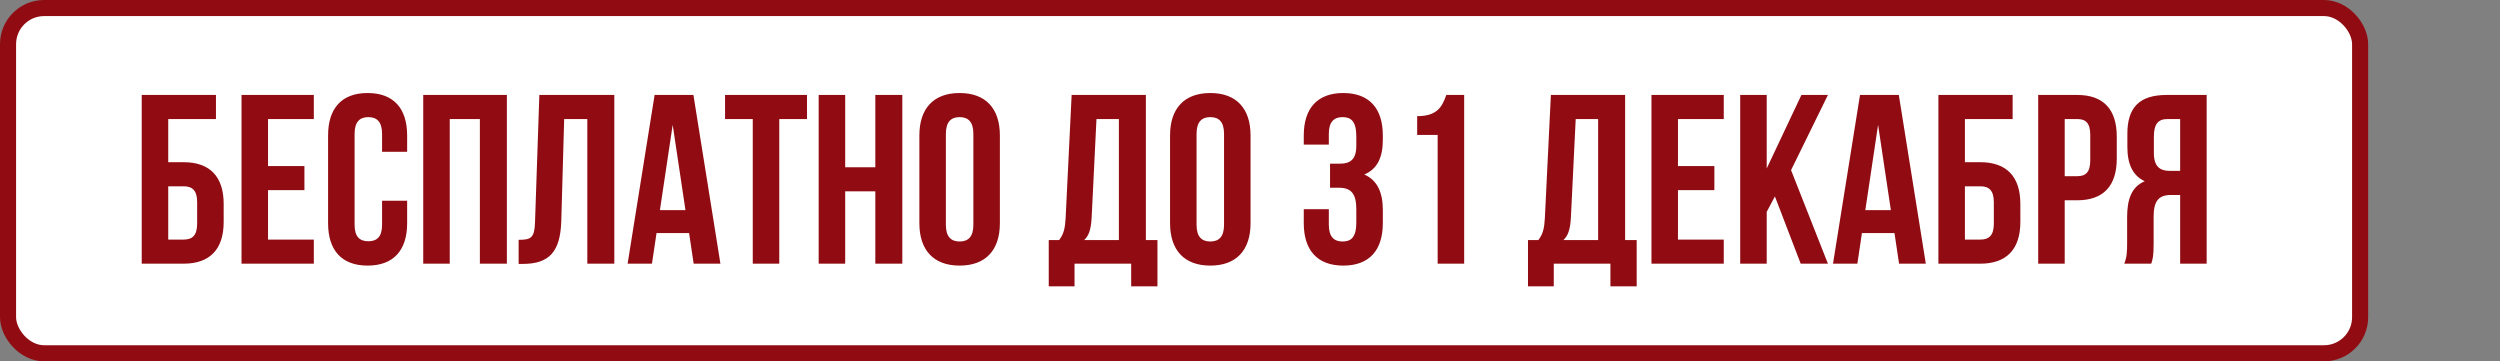 <?xml version="1.0" encoding="UTF-8"?> <svg xmlns="http://www.w3.org/2000/svg" width="512" height="74" viewBox="0 0 512 74" fill="none"><rect x="0" y="0" width="512" height="74" fill="#808080" stroke="none"/><rect x="1.647" y="1.647" width="481.706" height="70.706" rx="7.393" fill="white" stroke="#910C12" stroke-width="3.294"></rect><path d="M37.613 54H29.024V19.446H44.228V24.382H34.454V33.218H37.613C43.043 33.218 45.807 36.229 45.807 41.758V45.46C45.807 50.989 43.043 54 37.613 54ZM34.454 49.064H37.613C39.341 49.064 40.377 48.274 40.377 45.806V41.412C40.377 38.944 39.341 38.154 37.613 38.154H34.454V49.064ZM54.892 24.382V34.008H62.346V38.944H54.892V49.064H64.271V54H49.462V19.446H64.271V24.382H54.892ZM78.249 41.116H83.383V45.707C83.383 51.236 80.619 54.395 75.287 54.395C69.956 54.395 67.192 51.236 67.192 45.707V27.739C67.192 22.21 69.956 19.051 75.287 19.051C80.619 19.051 83.383 22.21 83.383 27.739V31.095H78.249V27.393C78.249 24.925 77.163 23.987 75.436 23.987C73.708 23.987 72.622 24.925 72.622 27.393V46.053C72.622 48.521 73.708 49.409 75.436 49.409C77.163 49.409 78.249 48.521 78.249 46.053V41.116ZM92.108 24.382V54H86.678V19.446H103.807V54H98.278V24.382H92.108ZM106.214 54.049V49.113C108.682 49.113 109.472 48.767 109.57 45.559L110.459 19.446H125.811V54H120.282V24.382H115.543L114.951 45.263C114.754 51.581 112.483 54.049 107.053 54.049H106.214ZM142.012 19.446L147.541 54H142.061L141.123 47.731H134.459L133.521 54H128.536L134.064 19.446H142.012ZM137.767 25.567L135.15 43.041H140.383L137.767 25.567ZM148.49 24.382V19.446H165.273V24.382H159.596V54H154.166V24.382H148.49ZM173.095 39.191V54H167.665V19.446H173.095V34.255H179.265V19.446H184.794V54H179.265V39.191H173.095ZM193.717 27.393V46.053C193.717 48.521 194.803 49.459 196.53 49.459C198.258 49.459 199.344 48.521 199.344 46.053V27.393C199.344 24.925 198.258 23.987 196.53 23.987C194.803 23.987 193.717 24.925 193.717 27.393ZM188.287 45.707V27.739C188.287 22.21 191.199 19.051 196.53 19.051C201.862 19.051 204.774 22.21 204.774 27.739V45.707C204.774 51.236 201.862 54.395 196.53 54.395C191.199 54.395 188.287 51.236 188.287 45.707ZM237.046 58.64H231.665V54H220.065V58.64H214.783V49.162H216.905C217.843 47.978 218.14 46.694 218.238 44.67L219.472 19.446H234.676V49.162H237.046V58.64ZM224.557 24.382L223.57 44.572C223.421 47.188 222.928 48.323 222.039 49.162H229.148V24.382H224.557ZM245.057 27.393V46.053C245.057 48.521 246.143 49.459 247.87 49.459C249.598 49.459 250.684 48.521 250.684 46.053V27.393C250.684 24.925 249.598 23.987 247.87 23.987C246.143 23.987 245.057 24.925 245.057 27.393ZM239.627 45.707V27.739C239.627 22.21 242.539 19.051 247.87 19.051C253.202 19.051 256.114 22.21 256.114 27.739V45.707C256.114 51.236 253.202 54.395 247.87 54.395C242.539 54.395 239.627 51.236 239.627 45.707ZM277.773 29.861V27.936C277.773 24.826 276.687 23.987 274.959 23.987C273.231 23.987 272.145 24.925 272.145 27.393V29.614H267.011V27.739C267.011 22.21 269.776 19.051 275.107 19.051C280.438 19.051 283.203 22.21 283.203 27.739V28.627C283.203 32.329 282.018 34.65 279.402 35.736C282.117 36.92 283.203 39.487 283.203 42.992V45.707C283.203 51.236 280.438 54.395 275.107 54.395C269.776 54.395 267.011 51.236 267.011 45.707V42.844H272.145V46.053C272.145 48.521 273.231 49.459 274.959 49.459C276.687 49.459 277.773 48.619 277.773 45.559V42.844C277.773 39.635 276.687 38.45 274.218 38.45H272.392V33.514H274.515C276.538 33.514 277.773 32.626 277.773 29.861ZM290.236 27.64V23.79C294.432 23.79 295.37 21.766 296.209 19.446H299.862V54H294.432V27.64H290.236ZM335.194 58.64H329.814V54H318.213V58.64H312.931V49.162H315.054C315.992 47.978 316.288 46.694 316.387 44.67L317.621 19.446H332.825V49.162H335.194V58.64ZM322.705 24.382L321.718 44.572C321.57 47.188 321.076 48.323 320.188 49.162H327.296V24.382H322.705ZM343.649 24.382V34.008H351.103V38.944H343.649V49.064H353.028V54H338.219V19.446H353.028V24.382H343.649ZM368.783 54L363.501 40.228L361.823 43.387V54H356.393V19.446H361.823V34.501L368.931 19.446H374.361L366.809 34.847L374.361 54H368.783ZM388.877 19.446L394.406 54H388.927L387.989 47.731H381.325L380.387 54H375.401L380.93 19.446H388.877ZM384.632 25.567L382.016 43.041H387.248L384.632 25.567ZM405.573 54H396.984V19.446H412.188V24.382H402.414V33.218H405.573C411.003 33.218 413.768 36.229 413.768 41.758V45.46C413.768 50.989 411.003 54 405.573 54ZM402.414 49.064H405.573C407.301 49.064 408.338 48.274 408.338 45.806V41.412C408.338 38.944 407.301 38.154 405.573 38.154H402.414V49.064ZM425.419 19.446C430.849 19.446 433.515 22.457 433.515 27.985V32.477C433.515 38.006 430.849 41.017 425.419 41.017H422.853V54H417.423V19.446H425.419ZM425.419 24.382H422.853V36.081H425.419C427.147 36.081 428.085 35.291 428.085 32.823V27.64C428.085 25.172 427.147 24.382 425.419 24.382ZM440.572 54H435.043C435.586 52.717 435.635 51.483 435.635 49.804V44.473C435.635 40.869 436.524 38.253 439.239 37.118C436.82 35.982 435.685 33.662 435.685 30.108V27.393C435.685 22.062 438.104 19.446 443.731 19.446H451.925V54H446.495V39.931H444.62C442.151 39.931 441.065 41.116 441.065 44.325V49.755C441.065 52.569 440.868 53.111 440.572 54ZM446.495 24.382H443.879C441.954 24.382 441.115 25.468 441.115 27.936V31.342C441.115 34.106 442.349 34.995 444.373 34.995H446.495V24.382Z" fill="#910C12"></path></svg> 
